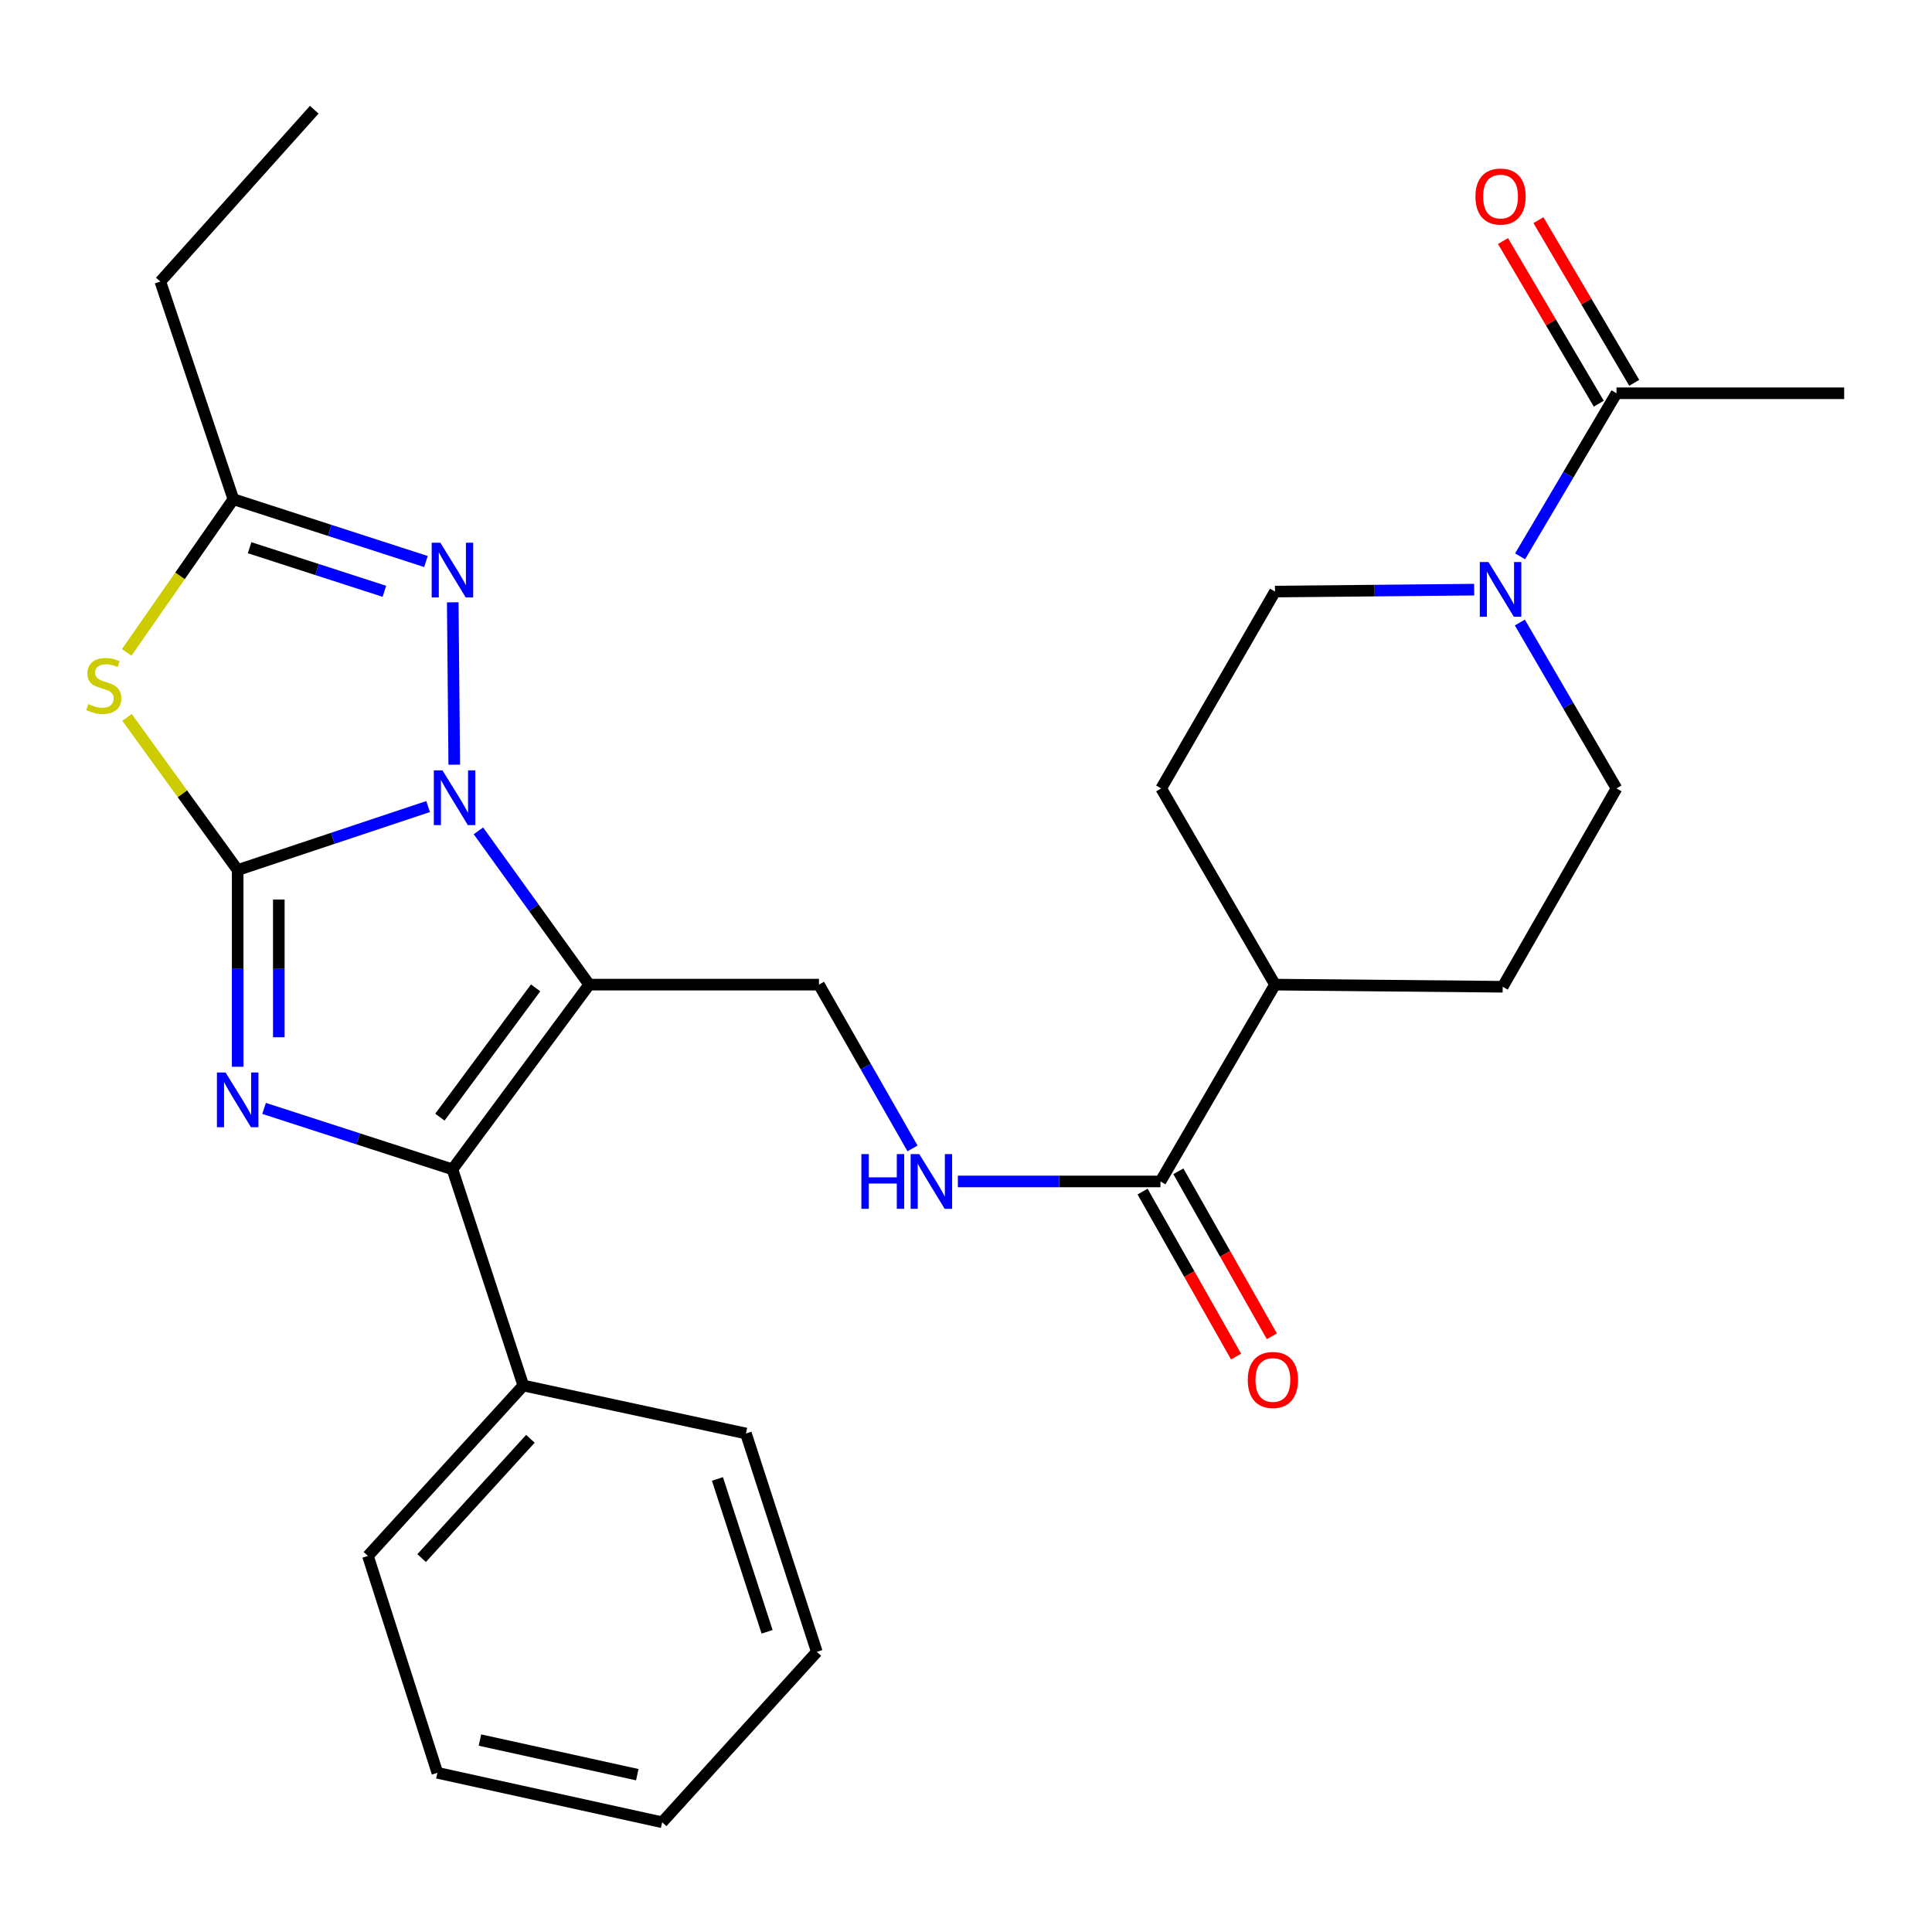<?xml version='1.0' encoding='iso-8859-1'?>
<svg version='1.1' baseProfile='full'
              xmlns='http://www.w3.org/2000/svg'
                      xmlns:rdkit='http://www.rdkit.org/xml'
                      xmlns:xlink='http://www.w3.org/1999/xlink'
                  xml:space='preserve'
width='1000px' height='1000px' viewBox='0 0 1000 1000'>
<!-- END OF HEADER -->
<rect style='opacity:1.0;fill:#FFFFFF;stroke:none' width='1000' height='1000' x='0' y='0'> </rect>
<path class='bond-0' d='M 123.022,450.321 L 172.303,433.898' style='fill:none;fill-rule:evenodd;stroke:#000000;stroke-width:6px;stroke-linecap:butt;stroke-linejoin:miter;stroke-opacity:1' />
<path class='bond-0' d='M 172.303,433.898 L 221.585,417.474' style='fill:none;fill-rule:evenodd;stroke:#0000FF;stroke-width:6px;stroke-linecap:butt;stroke-linejoin:miter;stroke-opacity:1' />
<path class='bond-2' d='M 123.022,450.321 L 123.022,501.238' style='fill:none;fill-rule:evenodd;stroke:#000000;stroke-width:6px;stroke-linecap:butt;stroke-linejoin:miter;stroke-opacity:1' />
<path class='bond-2' d='M 123.022,501.238 L 123.022,552.155' style='fill:none;fill-rule:evenodd;stroke:#0000FF;stroke-width:6px;stroke-linecap:butt;stroke-linejoin:miter;stroke-opacity:1' />
<path class='bond-2' d='M 144.313,465.597 L 144.313,501.238' style='fill:none;fill-rule:evenodd;stroke:#000000;stroke-width:6px;stroke-linecap:butt;stroke-linejoin:miter;stroke-opacity:1' />
<path class='bond-2' d='M 144.313,501.238 L 144.313,536.88' style='fill:none;fill-rule:evenodd;stroke:#0000FF;stroke-width:6px;stroke-linecap:butt;stroke-linejoin:miter;stroke-opacity:1' />
<path class='bond-4' d='M 123.022,450.321 L 94.381,410.821' style='fill:none;fill-rule:evenodd;stroke:#000000;stroke-width:6px;stroke-linecap:butt;stroke-linejoin:miter;stroke-opacity:1' />
<path class='bond-4' d='M 94.381,410.821 L 65.74,371.32' style='fill:none;fill-rule:evenodd;stroke:#CCCC00;stroke-width:6px;stroke-linecap:butt;stroke-linejoin:miter;stroke-opacity:1' />
<path class='bond-1' d='M 247.63,430.049 L 276.297,469.845' style='fill:none;fill-rule:evenodd;stroke:#0000FF;stroke-width:6px;stroke-linecap:butt;stroke-linejoin:miter;stroke-opacity:1' />
<path class='bond-1' d='M 276.297,469.845 L 304.963,509.64' style='fill:none;fill-rule:evenodd;stroke:#000000;stroke-width:6px;stroke-linecap:butt;stroke-linejoin:miter;stroke-opacity:1' />
<path class='bond-5' d='M 235.124,395.803 L 234.339,311.754' style='fill:none;fill-rule:evenodd;stroke:#0000FF;stroke-width:6px;stroke-linecap:butt;stroke-linejoin:miter;stroke-opacity:1' />
<path class='bond-8' d='M 304.963,509.64 L 423.896,509.64' style='fill:none;fill-rule:evenodd;stroke:#000000;stroke-width:6px;stroke-linecap:butt;stroke-linejoin:miter;stroke-opacity:1' />
<path class='bond-29' d='M 304.963,509.64 L 234.183,605.247' style='fill:none;fill-rule:evenodd;stroke:#000000;stroke-width:6px;stroke-linecap:butt;stroke-linejoin:miter;stroke-opacity:1' />
<path class='bond-29' d='M 277.235,511.313 L 227.689,578.238' style='fill:none;fill-rule:evenodd;stroke:#000000;stroke-width:6px;stroke-linecap:butt;stroke-linejoin:miter;stroke-opacity:1' />
<path class='bond-3' d='M 136.683,573.709 L 185.433,589.478' style='fill:none;fill-rule:evenodd;stroke:#0000FF;stroke-width:6px;stroke-linecap:butt;stroke-linejoin:miter;stroke-opacity:1' />
<path class='bond-3' d='M 185.433,589.478 L 234.183,605.247' style='fill:none;fill-rule:evenodd;stroke:#000000;stroke-width:6px;stroke-linecap:butt;stroke-linejoin:miter;stroke-opacity:1' />
<path class='bond-12' d='M 234.183,605.247 L 270.863,717.142' style='fill:none;fill-rule:evenodd;stroke:#000000;stroke-width:6px;stroke-linecap:butt;stroke-linejoin:miter;stroke-opacity:1' />
<path class='bond-6' d='M 65.586,337.671 L 93.192,298.034' style='fill:none;fill-rule:evenodd;stroke:#CCCC00;stroke-width:6px;stroke-linecap:butt;stroke-linejoin:miter;stroke-opacity:1' />
<path class='bond-6' d='M 93.192,298.034 L 120.798,258.397' style='fill:none;fill-rule:evenodd;stroke:#000000;stroke-width:6px;stroke-linecap:butt;stroke-linejoin:miter;stroke-opacity:1' />
<path class='bond-28' d='M 220.464,290.638 L 170.631,274.517' style='fill:none;fill-rule:evenodd;stroke:#0000FF;stroke-width:6px;stroke-linecap:butt;stroke-linejoin:miter;stroke-opacity:1' />
<path class='bond-28' d='M 170.631,274.517 L 120.798,258.397' style='fill:none;fill-rule:evenodd;stroke:#000000;stroke-width:6px;stroke-linecap:butt;stroke-linejoin:miter;stroke-opacity:1' />
<path class='bond-28' d='M 198.961,306.059 L 164.078,294.775' style='fill:none;fill-rule:evenodd;stroke:#0000FF;stroke-width:6px;stroke-linecap:butt;stroke-linejoin:miter;stroke-opacity:1' />
<path class='bond-28' d='M 164.078,294.775 L 129.195,283.49' style='fill:none;fill-rule:evenodd;stroke:#000000;stroke-width:6px;stroke-linecap:butt;stroke-linejoin:miter;stroke-opacity:1' />
<path class='bond-20' d='M 120.798,258.397 L 82.983,145.733' style='fill:none;fill-rule:evenodd;stroke:#000000;stroke-width:6px;stroke-linecap:butt;stroke-linejoin:miter;stroke-opacity:1' />
<path class='bond-7' d='M 786.67,322.212 L 811.685,365.153' style='fill:none;fill-rule:evenodd;stroke:#0000FF;stroke-width:6px;stroke-linecap:butt;stroke-linejoin:miter;stroke-opacity:1' />
<path class='bond-7' d='M 811.685,365.153 L 836.701,408.095' style='fill:none;fill-rule:evenodd;stroke:#000000;stroke-width:6px;stroke-linecap:butt;stroke-linejoin:miter;stroke-opacity:1' />
<path class='bond-9' d='M 786.798,287.963 L 811.75,245.756' style='fill:none;fill-rule:evenodd;stroke:#0000FF;stroke-width:6px;stroke-linecap:butt;stroke-linejoin:miter;stroke-opacity:1' />
<path class='bond-9' d='M 811.75,245.756 L 836.701,203.549' style='fill:none;fill-rule:evenodd;stroke:#000000;stroke-width:6px;stroke-linecap:butt;stroke-linejoin:miter;stroke-opacity:1' />
<path class='bond-31' d='M 763.026,305.202 L 711.483,305.699' style='fill:none;fill-rule:evenodd;stroke:#0000FF;stroke-width:6px;stroke-linecap:butt;stroke-linejoin:miter;stroke-opacity:1' />
<path class='bond-31' d='M 711.483,305.699 L 659.94,306.195' style='fill:none;fill-rule:evenodd;stroke:#000000;stroke-width:6px;stroke-linecap:butt;stroke-linejoin:miter;stroke-opacity:1' />
<path class='bond-11' d='M 423.896,509.64 L 448.107,552.032' style='fill:none;fill-rule:evenodd;stroke:#000000;stroke-width:6px;stroke-linecap:butt;stroke-linejoin:miter;stroke-opacity:1' />
<path class='bond-11' d='M 448.107,552.032 L 472.317,594.423' style='fill:none;fill-rule:evenodd;stroke:#0000FF;stroke-width:6px;stroke-linecap:butt;stroke-linejoin:miter;stroke-opacity:1' />
<path class='bond-16' d='M 845.874,198.147 L 821.083,156.055' style='fill:none;fill-rule:evenodd;stroke:#000000;stroke-width:6px;stroke-linecap:butt;stroke-linejoin:miter;stroke-opacity:1' />
<path class='bond-16' d='M 821.083,156.055 L 796.292,113.963' style='fill:none;fill-rule:evenodd;stroke:#FF0000;stroke-width:6px;stroke-linecap:butt;stroke-linejoin:miter;stroke-opacity:1' />
<path class='bond-16' d='M 827.528,208.952 L 802.737,166.86' style='fill:none;fill-rule:evenodd;stroke:#000000;stroke-width:6px;stroke-linecap:butt;stroke-linejoin:miter;stroke-opacity:1' />
<path class='bond-16' d='M 802.737,166.86 L 777.946,124.768' style='fill:none;fill-rule:evenodd;stroke:#FF0000;stroke-width:6px;stroke-linecap:butt;stroke-linejoin:miter;stroke-opacity:1' />
<path class='bond-21' d='M 836.701,203.549 L 954.545,203.549' style='fill:none;fill-rule:evenodd;stroke:#000000;stroke-width:6px;stroke-linecap:butt;stroke-linejoin:miter;stroke-opacity:1' />
<path class='bond-10' d='M 600.657,611.516 L 548.22,611.516' style='fill:none;fill-rule:evenodd;stroke:#000000;stroke-width:6px;stroke-linecap:butt;stroke-linejoin:miter;stroke-opacity:1' />
<path class='bond-10' d='M 548.22,611.516 L 495.784,611.516' style='fill:none;fill-rule:evenodd;stroke:#0000FF;stroke-width:6px;stroke-linecap:butt;stroke-linejoin:miter;stroke-opacity:1' />
<path class='bond-13' d='M 600.657,611.516 L 659.94,509.64' style='fill:none;fill-rule:evenodd;stroke:#000000;stroke-width:6px;stroke-linecap:butt;stroke-linejoin:miter;stroke-opacity:1' />
<path class='bond-17' d='M 591.395,616.765 L 615.593,659.464' style='fill:none;fill-rule:evenodd;stroke:#000000;stroke-width:6px;stroke-linecap:butt;stroke-linejoin:miter;stroke-opacity:1' />
<path class='bond-17' d='M 615.593,659.464 L 639.791,702.164' style='fill:none;fill-rule:evenodd;stroke:#FF0000;stroke-width:6px;stroke-linecap:butt;stroke-linejoin:miter;stroke-opacity:1' />
<path class='bond-17' d='M 609.919,606.268 L 634.117,648.967' style='fill:none;fill-rule:evenodd;stroke:#000000;stroke-width:6px;stroke-linecap:butt;stroke-linejoin:miter;stroke-opacity:1' />
<path class='bond-17' d='M 634.117,648.967 L 658.314,691.667' style='fill:none;fill-rule:evenodd;stroke:#FF0000;stroke-width:6px;stroke-linecap:butt;stroke-linejoin:miter;stroke-opacity:1' />
<path class='bond-22' d='M 270.863,717.142 L 190.443,805.345' style='fill:none;fill-rule:evenodd;stroke:#000000;stroke-width:6px;stroke-linecap:butt;stroke-linejoin:miter;stroke-opacity:1' />
<path class='bond-22' d='M 274.533,744.718 L 218.239,806.46' style='fill:none;fill-rule:evenodd;stroke:#000000;stroke-width:6px;stroke-linecap:butt;stroke-linejoin:miter;stroke-opacity:1' />
<path class='bond-23' d='M 270.863,717.142 L 386.093,741.97' style='fill:none;fill-rule:evenodd;stroke:#000000;stroke-width:6px;stroke-linecap:butt;stroke-linejoin:miter;stroke-opacity:1' />
<path class='bond-18' d='M 659.94,509.64 L 601.024,408.095' style='fill:none;fill-rule:evenodd;stroke:#000000;stroke-width:6px;stroke-linecap:butt;stroke-linejoin:miter;stroke-opacity:1' />
<path class='bond-19' d='M 659.94,509.64 L 777.785,510.74' style='fill:none;fill-rule:evenodd;stroke:#000000;stroke-width:6px;stroke-linecap:butt;stroke-linejoin:miter;stroke-opacity:1' />
<path class='bond-14' d='M 836.701,408.095 L 777.785,510.74' style='fill:none;fill-rule:evenodd;stroke:#000000;stroke-width:6px;stroke-linecap:butt;stroke-linejoin:miter;stroke-opacity:1' />
<path class='bond-15' d='M 659.94,306.195 L 601.024,408.095' style='fill:none;fill-rule:evenodd;stroke:#000000;stroke-width:6px;stroke-linecap:butt;stroke-linejoin:miter;stroke-opacity:1' />
<path class='bond-24' d='M 82.983,145.733 L 162.658,56.797' style='fill:none;fill-rule:evenodd;stroke:#000000;stroke-width:6px;stroke-linecap:butt;stroke-linejoin:miter;stroke-opacity:1' />
<path class='bond-25' d='M 190.443,805.345 L 226.389,917.607' style='fill:none;fill-rule:evenodd;stroke:#000000;stroke-width:6px;stroke-linecap:butt;stroke-linejoin:miter;stroke-opacity:1' />
<path class='bond-26' d='M 386.093,741.97 L 422.796,855' style='fill:none;fill-rule:evenodd;stroke:#000000;stroke-width:6px;stroke-linecap:butt;stroke-linejoin:miter;stroke-opacity:1' />
<path class='bond-26' d='M 371.349,765.5 L 397.041,844.621' style='fill:none;fill-rule:evenodd;stroke:#000000;stroke-width:6px;stroke-linecap:butt;stroke-linejoin:miter;stroke-opacity:1' />
<path class='bond-30' d='M 226.389,917.607 L 342.731,943.203' style='fill:none;fill-rule:evenodd;stroke:#000000;stroke-width:6px;stroke-linecap:butt;stroke-linejoin:miter;stroke-opacity:1' />
<path class='bond-30' d='M 248.415,900.653 L 329.854,918.57' style='fill:none;fill-rule:evenodd;stroke:#000000;stroke-width:6px;stroke-linecap:butt;stroke-linejoin:miter;stroke-opacity:1' />
<path class='bond-27' d='M 422.796,855 L 342.731,943.203' style='fill:none;fill-rule:evenodd;stroke:#000000;stroke-width:6px;stroke-linecap:butt;stroke-linejoin:miter;stroke-opacity:1' />
<path  class='atom-1' d='M 229.023 398.749
L 238.303 413.749
Q 239.223 415.229, 240.703 417.909
Q 242.183 420.589, 242.263 420.749
L 242.263 398.749
L 246.023 398.749
L 246.023 427.069
L 242.143 427.069
L 232.183 410.669
Q 231.023 408.749, 229.783 406.549
Q 228.583 404.349, 228.223 403.669
L 228.223 427.069
L 224.543 427.069
L 224.543 398.749
L 229.023 398.749
' fill='#0000FF'/>
<path  class='atom-3' d='M 116.762 555.13
L 126.042 570.13
Q 126.962 571.61, 128.442 574.29
Q 129.922 576.97, 130.002 577.13
L 130.002 555.13
L 133.762 555.13
L 133.762 583.45
L 129.882 583.45
L 119.922 567.05
Q 118.762 565.13, 117.522 562.93
Q 116.322 560.73, 115.962 560.05
L 115.962 583.45
L 112.282 583.45
L 112.282 555.13
L 116.762 555.13
' fill='#0000FF'/>
<path  class='atom-5' d='M 45.708 364.446
Q 46.028 364.566, 47.348 365.126
Q 48.668 365.686, 50.108 366.046
Q 51.588 366.366, 53.028 366.366
Q 55.708 366.366, 57.268 365.086
Q 58.828 363.766, 58.828 361.486
Q 58.828 359.926, 58.028 358.966
Q 57.268 358.006, 56.068 357.486
Q 54.868 356.966, 52.868 356.366
Q 50.348 355.606, 48.828 354.886
Q 47.348 354.166, 46.268 352.646
Q 45.228 351.126, 45.228 348.566
Q 45.228 345.006, 47.628 342.806
Q 50.068 340.606, 54.868 340.606
Q 58.148 340.606, 61.868 342.166
L 60.948 345.246
Q 57.548 343.846, 54.988 343.846
Q 52.228 343.846, 50.708 345.006
Q 49.188 346.126, 49.228 348.086
Q 49.228 349.606, 49.988 350.526
Q 50.788 351.446, 51.908 351.966
Q 53.068 352.486, 54.988 353.086
Q 57.548 353.886, 59.068 354.686
Q 60.588 355.486, 61.668 357.126
Q 62.788 358.726, 62.788 361.486
Q 62.788 365.406, 60.148 367.526
Q 57.548 369.606, 53.188 369.606
Q 50.668 369.606, 48.748 369.046
Q 46.868 368.526, 44.628 367.606
L 45.708 364.446
' fill='#CCCC00'/>
<path  class='atom-6' d='M 227.923 280.916
L 237.203 295.916
Q 238.123 297.396, 239.603 300.076
Q 241.083 302.756, 241.163 302.916
L 241.163 280.916
L 244.923 280.916
L 244.923 309.236
L 241.043 309.236
L 231.083 292.836
Q 229.923 290.916, 228.683 288.716
Q 227.483 286.516, 227.123 285.836
L 227.123 309.236
L 223.443 309.236
L 223.443 280.916
L 227.923 280.916
' fill='#0000FF'/>
<path  class='atom-8' d='M 770.425 290.911
L 779.705 305.911
Q 780.625 307.391, 782.105 310.071
Q 783.585 312.751, 783.665 312.911
L 783.665 290.911
L 787.425 290.911
L 787.425 319.231
L 783.545 319.231
L 773.585 302.831
Q 772.425 300.911, 771.185 298.711
Q 769.985 296.511, 769.625 295.831
L 769.625 319.231
L 765.945 319.231
L 765.945 290.911
L 770.425 290.911
' fill='#0000FF'/>
<path  class='atom-12' d='M 445.859 597.356
L 449.699 597.356
L 449.699 609.396
L 464.179 609.396
L 464.179 597.356
L 468.019 597.356
L 468.019 625.676
L 464.179 625.676
L 464.179 612.596
L 449.699 612.596
L 449.699 625.676
L 445.859 625.676
L 445.859 597.356
' fill='#0000FF'/>
<path  class='atom-12' d='M 475.819 597.356
L 485.099 612.356
Q 486.019 613.836, 487.499 616.516
Q 488.979 619.196, 489.059 619.356
L 489.059 597.356
L 492.819 597.356
L 492.819 625.676
L 488.939 625.676
L 478.979 609.276
Q 477.819 607.356, 476.579 605.156
Q 475.379 602.956, 475.019 602.276
L 475.019 625.676
L 471.339 625.676
L 471.339 597.356
L 475.819 597.356
' fill='#0000FF'/>
<path  class='atom-17' d='M 763.685 101.729
Q 763.685 94.929, 767.045 91.129
Q 770.405 87.329, 776.685 87.329
Q 782.965 87.329, 786.325 91.129
Q 789.685 94.929, 789.685 101.729
Q 789.685 108.609, 786.285 112.529
Q 782.885 116.409, 776.685 116.409
Q 770.445 116.409, 767.045 112.529
Q 763.685 108.649, 763.685 101.729
M 776.685 113.209
Q 781.005 113.209, 783.325 110.329
Q 785.685 107.409, 785.685 101.729
Q 785.685 96.169, 783.325 93.369
Q 781.005 90.529, 776.685 90.529
Q 772.365 90.529, 770.005 93.329
Q 767.685 96.129, 767.685 101.729
Q 767.685 107.449, 770.005 110.329
Q 772.365 113.209, 776.685 113.209
' fill='#FF0000'/>
<path  class='atom-18' d='M 645.84 714.265
Q 645.84 707.465, 649.2 703.665
Q 652.56 699.865, 658.84 699.865
Q 665.12 699.865, 668.48 703.665
Q 671.84 707.465, 671.84 714.265
Q 671.84 721.145, 668.44 725.065
Q 665.04 728.945, 658.84 728.945
Q 652.6 728.945, 649.2 725.065
Q 645.84 721.185, 645.84 714.265
M 658.84 725.745
Q 663.16 725.745, 665.48 722.865
Q 667.84 719.945, 667.84 714.265
Q 667.84 708.705, 665.48 705.905
Q 663.16 703.065, 658.84 703.065
Q 654.52 703.065, 652.16 705.865
Q 649.84 708.665, 649.84 714.265
Q 649.84 719.985, 652.16 722.865
Q 654.52 725.745, 658.84 725.745
' fill='#FF0000'/>
</svg>
